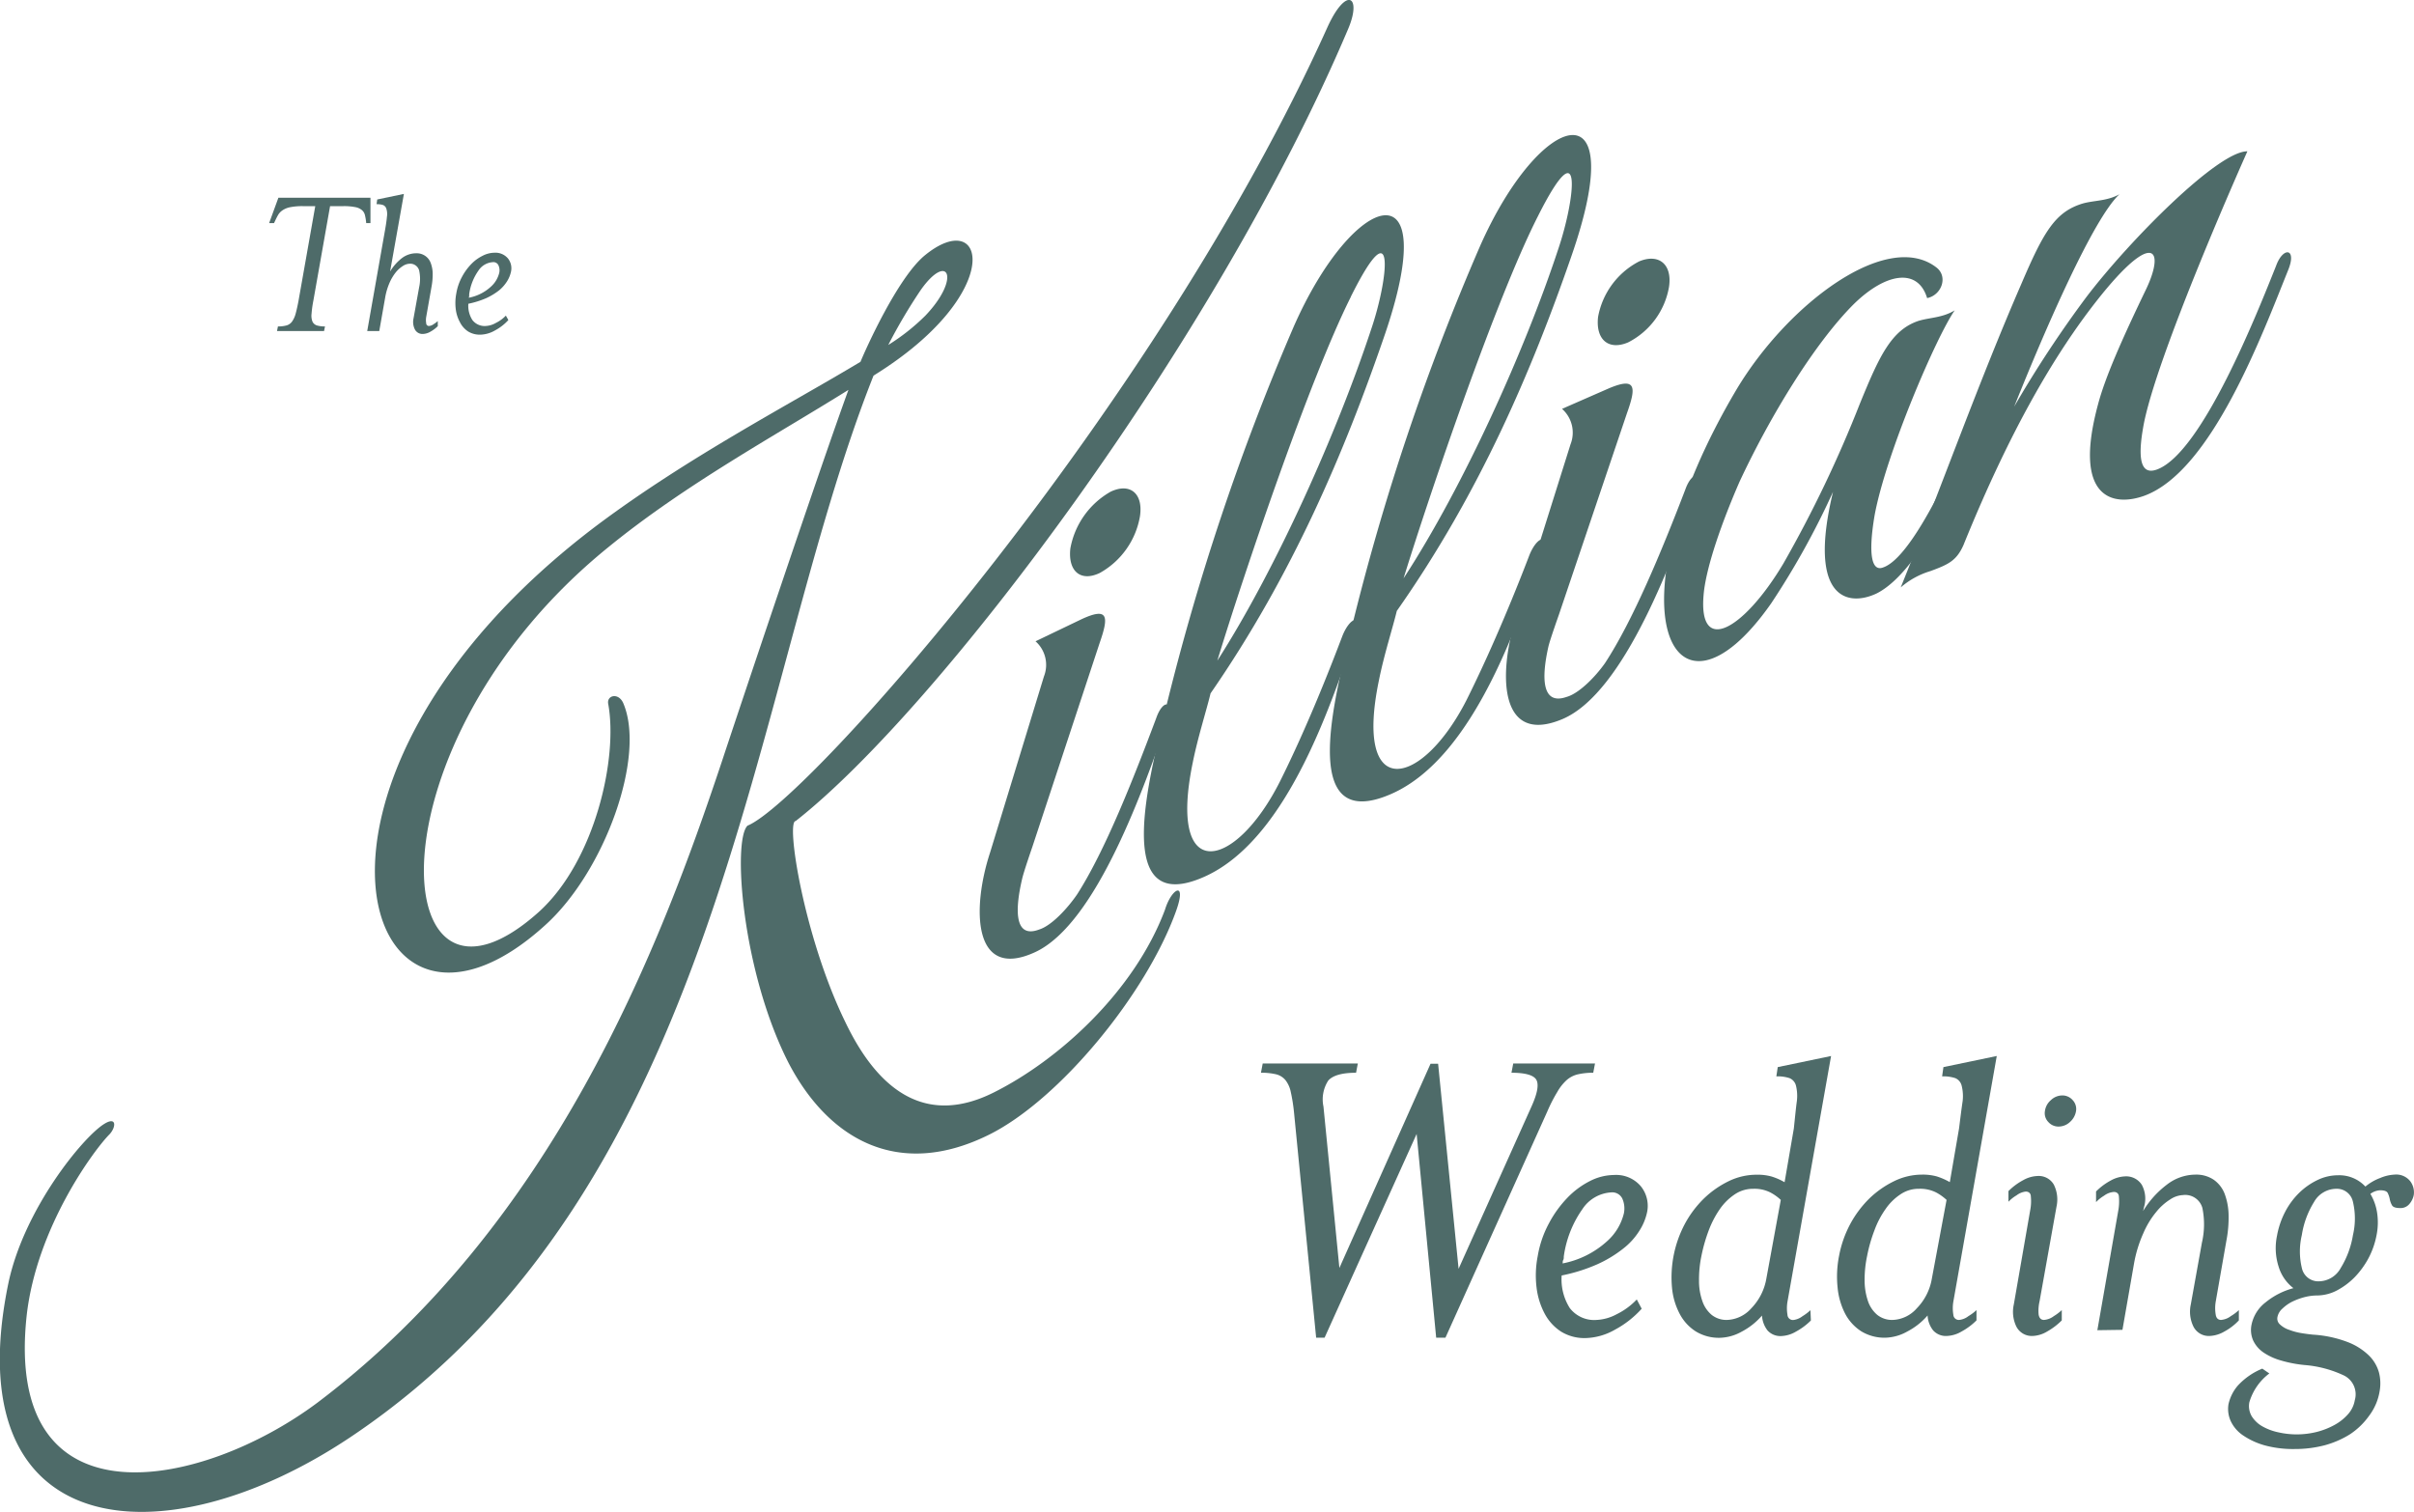 <svg id="Layer_1" data-name="Layer 1" xmlns="http://www.w3.org/2000/svg" viewBox="0 0 260.65 163.26"><defs><style>.cls-1{fill:#4e6b69;}</style></defs><path class="cls-1" d="M96.41,44.69c-13.51,34-16.1,87.65-56.53,114.66C19.57,172.9-2.79,170.58,3,142.67c1.7-8,8-15.68,10.29-17.14,1.43-.92,1.34.32.63,1.08-1.61,1.61-7.87,10-8.95,19.58-2.5,23.05,18.88,18.76,31.4,9.4,25.49-19.24,36.94-49,43.74-69.46,1.7-5.15,10.55-31.58,13.59-39.9-8,5-17.62,10.21-25.94,17-26.38,21.39-24.06,54.33-7.42,39.31,6-5.5,8.5-16.55,7.42-22.41-.17-.91,1.08-1.24,1.61-.11,2.51,5.75-2,18.23-8.4,24-20,18.21-30.86-15.78,5.72-43.27C76.46,53.46,87.19,47.89,95,43.2c.62-1.51,4-9,6.88-11.44C108.57,26.21,110.81,35.79,96.41,44.69ZM88,92.79c-1.07,0,.89,12.56,5.37,21.72,3.75,7.83,9,11.09,16,7.6s15.2-10.9,18.51-19.75c.72-2.36,2.42-3.21,1.17.22-3.22,8.91-12.53,20.26-20.13,24.06-9.84,4.91-17.44.51-21.74-7.84-5-9.9-6-23.91-4.38-25.51,6.53-2.67,44.1-45.15,62.61-86.2,2.06-4.53,3.76-3.38,2.24.18C133.35,41,103.47,80.66,88,92.79Zm13.51-57.35A58.25,58.25,0,0,0,98,41.38,22.66,22.66,0,0,0,102,38.22C105.89,34.15,104.46,31.27,101.51,35.44Z" transform="translate(-2.09 -4.13)"/><path class="cls-1" d="M114.3,104.5c1.37-.43,3.09-2.33,4.09-3.79,3-4.68,6-12.27,8.53-19,.73-2.14,2-2,1.18.35-2.36,6.69-7.53,21.79-14.25,24.89S107,102.25,109,96.17l5.81-19a3.4,3.4,0,0,0-.91-3.79l5-2.4c2.91-1.34,2.91-.24,1.91,2.62l-7.26,22s-.91,2.62-1.09,3.41C111.58,102.75,111.76,105.47,114.3,104.5ZM120.84,66c-2.09,1-3.45-.21-3.18-2.64A8.86,8.86,0,0,1,122,57.23c2.09-1,3.54.17,3.18,2.63A8.68,8.68,0,0,1,120.84,66Z" transform="translate(-2.09 -4.13)"/><path class="cls-1" d="M132.8,79c-.46,1.91-1.37,4.72-1.92,7.46-2.74,13.23,4.56,11.66,9.4,2.08,3-6,5.56-12.59,6.75-15.73.82-2.07,2.19-2.48,1.37-.11-2.28,6.32-7,21.95-16.24,26.09-10.22,4.59-5.84-11.08-4.29-17.78a260.11,260.11,0,0,1,13.87-41.52c6.48-14.81,16.33-17.84,9.76,1.11C147.3,52.77,141.74,66.07,132.8,79Zm15.14-42.8c-4.47,8.91-11.58,30-14.41,39.27,6.47-10.1,13-24.85,16.6-35.75C152,34.28,152.87,26.27,147.94,36.18Z" transform="translate(-2.09 -4.13)"/><path class="cls-1" d="M152.91,70.1c-.46,1.9-1.37,4.7-1.92,7.44-2.76,13.19,4.58,11.71,9.44,2.2,3-6,5.6-12.53,6.79-15.65.82-2.06,2.2-2.46,1.38-.1-2.3,6.3-7.07,21.87-16.33,25.89C142,94.34,146.4,78.73,148,72.05A256,256,0,0,1,161.9,30.7c6.51-14.73,16.42-17.63,9.81,1.24C167.5,44.07,161.9,57.3,152.91,70.1Zm15.23-42.61c-4.5,8.85-11.65,29.86-14.5,39.09,6.52-10,13.12-24.69,16.7-35.55C172.17,25.64,173.09,17.64,168.14,27.49Z" transform="translate(-2.09 -4.13)"/><path class="cls-1" d="M171.23,79.39c1.38-.38,3.14-2.21,4.15-3.64,3-4.57,6.09-12,8.67-18.73.74-2.11,2-2,1.2.4-2.4,6.6-7.66,21.51-14.48,24.37s-6.92-4.9-5-10.92l5.9-18.77a3.43,3.43,0,0,0-.92-3.82l5.07-2.22c2.95-1.24,2.95-.14,1.94,2.69L170.4,70.54s-.92,2.59-1.11,3.36C168.46,77.55,168.65,80.28,171.23,79.39Zm6.64-38.28c-2.12.89-3.5-.33-3.23-2.75a8.46,8.46,0,0,1,4.43-6c2.12-.89,3.6.3,3.23,2.75A8.29,8.29,0,0,1,177.87,41.11Z" transform="translate(-2.09 -4.13)"/><path class="cls-1" d="M204.66,68.24c-3.07,1.42-7.43.56-4.65-11a85.81,85.81,0,0,1-6.69,12.06c-10.69,15.24-17.75.54-3.72-23.13,5.58-9.31,16.27-17.26,21.57-13.16,1.3,1,.55,3-1,3.31-1-3.3-4.46-2.73-7.9.63-4.18,4.16-9,12-12.36,19.21-.74,1.7-3.25,7.59-3.81,11.61-.93,7.37,4.18,4.54,8.55-2.79a132.34,132.34,0,0,0,8.27-17.29c2.05-5,3.35-7.92,6.32-8.91,1.21-.37,2.61-.33,3.91-1.14-2,2.87-7.44,15.55-8.65,22.13-.74,4.39-.27,6.11.93,5.63,3.91-1.35,10-16.49,12-21.56.84-2.13,2.23-2.09,1.3.28C215.91,51.28,210.24,65.53,204.66,68.24Z" transform="translate(-2.09 -4.13)"/><path class="cls-1" d="M233.63,57.66c-3.29,1.19-7.8.44-5-9.89.76-2.87,2.54-6.92,5.17-12.38,2.26-4.72.56-6.81-6.67,3C224,42.68,219.35,50,214.09,63c-.75,1.67-1.6,2.08-3.57,2.8a8.7,8.7,0,0,0-3.2,1.76c4.51-11.14,8.37-22.05,13-32.72,2.44-5.7,3.67-7.84,6.67-8.74,1.22-.34,2.63-.25,3.95-1-2.82,2.62-8,14.51-11.37,22.94a121.69,121.69,0,0,1,7.8-11.84c4.51-5.94,14.19-15.77,17.38-15.73,0,0-10.05,22.46-11.27,29.91-.76,4.37.28,4.89,1.5,4.45,4.88-1.78,10.9-17.07,12.87-22,.75-2.08,2.26-1.92,1.32.42C246.32,40.34,240.87,55,233.63,57.66Z" transform="translate(-2.09 -4.13)"/><path class="cls-1" d="M35.93,36.57a11.81,11.81,0,0,0-.2,1.44,1.75,1.75,0,0,0,.1.85.79.79,0,0,0,.47.41,3,3,0,0,0,.88.11l-.1.5H32l.1-.5a3.38,3.38,0,0,0,.93-.11,1.12,1.12,0,0,0,.59-.41,2.71,2.71,0,0,0,.39-.85c.1-.37.21-.85.32-1.44l1.8-10.18H34.78a6.75,6.75,0,0,0-1.33.11,2.17,2.17,0,0,0-.84.33,1.55,1.55,0,0,0-.52.56c-.13.23-.26.51-.41.83h-.53l1-2.74h9.94v2.74h-.46a5.38,5.38,0,0,0-.13-.83,1,1,0,0,0-.32-.56,1.52,1.52,0,0,0-.71-.33,6.25,6.25,0,0,0-1.31-.11H37.73Z" transform="translate(-2.09 -4.13)"/><path class="cls-1" d="M43.87,27.53a1.85,1.85,0,0,0-.06-.85.62.62,0,0,0-.36-.41,2.12,2.12,0,0,0-.7-.09l.07-.51,2.88-.6-1.49,8.38A5.25,5.25,0,0,1,45.49,32,2.55,2.55,0,0,1,47,31.48a1.63,1.63,0,0,1,1,.28,1.58,1.58,0,0,1,.59.75,3.44,3.44,0,0,1,.22,1.13,7.29,7.29,0,0,1-.12,1.42l-.58,3.29a2,2,0,0,0,0,.69.29.29,0,0,0,.31.29,1,1,0,0,0,.5-.2,3.24,3.24,0,0,0,.44-.33l0,.55a3.56,3.56,0,0,1-.8.6,1.72,1.72,0,0,1-.78.24.92.92,0,0,1-.89-.48,1.8,1.8,0,0,1-.15-1.2l.6-3.33a4.22,4.22,0,0,0,0-1.87,1,1,0,0,0-1.06-.7,1.41,1.41,0,0,0-.67.23,3.13,3.13,0,0,0-.77.68,5,5,0,0,0-.69,1.15,6.91,6.91,0,0,0-.48,1.64l-.63,3.57H41.74L43.66,29C43.77,28.38,43.84,27.89,43.87,27.53Z" transform="translate(-2.09 -4.13)"/><path class="cls-1" d="M52.66,36.93a2.86,2.86,0,0,0,.43,1.75,1.66,1.66,0,0,0,1.46.65A2.42,2.42,0,0,0,55.63,39a3.77,3.77,0,0,0,1.08-.79l.27.48a5.35,5.35,0,0,1-1.44,1.12,3.33,3.33,0,0,1-1.61.46,2.41,2.41,0,0,1-1.3-.35,2.56,2.56,0,0,1-.88-1,3.9,3.9,0,0,1-.45-1.41,5.45,5.45,0,0,1,.06-1.7,5.72,5.72,0,0,1,.6-1.76,6.14,6.14,0,0,1,1-1.39,4.4,4.4,0,0,1,1.24-.91,2.83,2.83,0,0,1,1.28-.33,1.77,1.77,0,0,1,1.45.61,1.7,1.7,0,0,1,.33,1.46,3.22,3.22,0,0,1-.41,1,4.08,4.08,0,0,1-.88,1,6.9,6.9,0,0,1-1.39.84A9.73,9.73,0,0,1,52.66,36.93Zm.05-.65a4.85,4.85,0,0,0,2.38-1.19A2.92,2.92,0,0,0,56,33.57a1.28,1.28,0,0,0-.09-.79.59.59,0,0,0-.61-.34,2,2,0,0,0-1.55.91,5.77,5.77,0,0,0-1,2.55c0,.08,0,.15,0,.2Z" transform="translate(-2.09 -4.13)"/><path class="cls-1" d="M159.58,141.14l7.87-17.52c.64-1.41.81-2.37.53-2.88s-1.19-.77-2.69-.77l.19-1h8.83l-.19,1a7.31,7.31,0,0,0-1.66.17,2.8,2.8,0,0,0-1.22.63,5.15,5.15,0,0,0-1,1.27,16.86,16.86,0,0,0-1.08,2.11l-11,24.43h-1l-2.11-22-9.94,22h-.91l-2.4-24.43a18.7,18.7,0,0,0-.34-2.11,3.06,3.06,0,0,0-.57-1.27,1.91,1.91,0,0,0-1-.63,6.8,6.8,0,0,0-1.65-.17l.19-1h10.27l-.19,1c-1.5,0-2.5.28-3,.84a3.74,3.74,0,0,0-.52,2.81l1.72,17.43L156.55,119h.82Z" transform="translate(-2.09 -4.13)"/><path class="cls-1" d="M170.71,141.86a5.79,5.79,0,0,0,.87,3.51,3.32,3.32,0,0,0,2.92,1.29,5.05,5.05,0,0,0,2.16-.62,7.56,7.56,0,0,0,2.16-1.59l.53,1a10.57,10.57,0,0,1-2.88,2.26,6.71,6.71,0,0,1-3.21.91,4.81,4.81,0,0,1-2.6-.69,5.21,5.21,0,0,1-1.77-1.92,8,8,0,0,1-.89-2.84,10.77,10.77,0,0,1,.12-3.38,11.42,11.42,0,0,1,1.2-3.53,12.19,12.19,0,0,1,2-2.78,9,9,0,0,1,2.47-1.83,5.8,5.8,0,0,1,2.57-.64,3.49,3.49,0,0,1,2.9,1.22,3.36,3.36,0,0,1,.65,2.9,6,6,0,0,1-.82,1.92,7.41,7.41,0,0,1-1.75,1.92,13.2,13.2,0,0,1-2.78,1.68A18.33,18.33,0,0,1,170.71,141.86Zm.1-1.3a9.9,9.9,0,0,0,4.77-2.37,5.87,5.87,0,0,0,1.85-3.05,2.64,2.64,0,0,0-.17-1.58,1.21,1.21,0,0,0-1.22-.67,4,4,0,0,0-3.1,1.82,11.61,11.61,0,0,0-2,5.09c0,.16,0,.29-.07.41S170.84,140.44,170.81,140.56Z" transform="translate(-2.09 -4.13)"/><path class="cls-1" d="M196.1,123.07a4.65,4.65,0,0,0-.09-1.7,1.18,1.18,0,0,0-.7-.82,4.12,4.12,0,0,0-1.42-.19l.15-1,5.76-1.2-4.71,26.54a4.21,4.21,0,0,0,0,1.4.59.59,0,0,0,.62.57,2,2,0,0,0,1-.41,5.29,5.29,0,0,0,.86-.65l.05,1.11a7,7,0,0,1-1.61,1.2,3.37,3.37,0,0,1-1.56.48,1.87,1.87,0,0,1-1.51-.6,2.89,2.89,0,0,1-.6-1.61,7.51,7.51,0,0,1-2.18,1.73,5.1,5.1,0,0,1-2.38.67,4.77,4.77,0,0,1-2.59-.69,5,5,0,0,1-1.75-1.92,7.55,7.55,0,0,1-.82-2.84,12.3,12.3,0,0,1,1.37-6.81,11.32,11.32,0,0,1,2.09-2.79,10.36,10.36,0,0,1,2.68-1.87,6.89,6.89,0,0,1,3-.69,5.61,5.61,0,0,1,1.6.19,6.74,6.74,0,0,1,1.42.62l1-5.81C195.91,124.76,196,123.79,196.1,123.07Zm-1.73,10.63a5.14,5.14,0,0,0-1.1-.79,3.78,3.78,0,0,0-1.87-.41,3.51,3.51,0,0,0-2,.6,6.07,6.07,0,0,0-1.61,1.59,10.56,10.56,0,0,0-1.2,2.3,17.57,17.57,0,0,0-.79,2.76,12.4,12.4,0,0,0-.26,2.69,6.5,6.5,0,0,0,.36,2.18,3.33,3.33,0,0,0,1,1.49,2.56,2.56,0,0,0,1.69.55,3.67,3.67,0,0,0,2.59-1.25,6.08,6.08,0,0,0,1.63-3.21Z" transform="translate(-2.09 -4.13)"/><path class="cls-1" d="M214,123.07a4.61,4.61,0,0,0-.1-1.7,1.19,1.19,0,0,0-.69-.82,4.12,4.12,0,0,0-1.42-.19l.14-1,5.76-1.2L213,144.69a4.24,4.24,0,0,0,0,1.4.59.59,0,0,0,.63.57,1.94,1.94,0,0,0,1-.41,5,5,0,0,0,.87-.65l0,1.11a7,7,0,0,1-1.61,1.2,3.37,3.37,0,0,1-1.56.48,1.85,1.85,0,0,1-1.51-.6,2.81,2.81,0,0,1-.6-1.61,7.43,7.43,0,0,1-2.19,1.73,5.1,5.1,0,0,1-2.37.67,4.81,4.81,0,0,1-2.6-.69,5.07,5.07,0,0,1-1.75-1.92,7.73,7.73,0,0,1-.81-2.84,11.47,11.47,0,0,1,.16-3.38,12,12,0,0,1,1.2-3.43,11.57,11.57,0,0,1,2.09-2.79,10.41,10.41,0,0,1,2.69-1.87,6.88,6.88,0,0,1,2.95-.69,5.68,5.68,0,0,1,1.61.19,7.22,7.22,0,0,1,1.42.62l1-5.81C213.77,124.76,213.89,123.79,214,123.07Zm-1.73,10.63a5.42,5.42,0,0,0-1.1-.79,3.82,3.82,0,0,0-1.88-.41,3.48,3.48,0,0,0-2,.6,5.93,5.93,0,0,0-1.61,1.59,9.76,9.76,0,0,0-1.2,2.3,16.56,16.56,0,0,0-.79,2.76,12.45,12.45,0,0,0-.27,2.69,7,7,0,0,0,.36,2.18,3.35,3.35,0,0,0,1,1.49,2.55,2.55,0,0,0,1.68.55,3.63,3.63,0,0,0,2.59-1.25,6,6,0,0,0,1.63-3.21Z" transform="translate(-2.09 -4.13)"/><path class="cls-1" d="M222.21,146.09c.07.38.26.57.58.57a2,2,0,0,0,1.06-.41,5.29,5.29,0,0,0,.86-.65v1.11a7.25,7.25,0,0,1-1.58,1.2,3.27,3.27,0,0,1-1.54.48,1.87,1.87,0,0,1-1.78-1,3.66,3.66,0,0,1-.28-2.4l1.77-10.18a5.08,5.08,0,0,0,.07-1.46c0-.37-.23-.55-.55-.55a2,2,0,0,0-1,.41,4.05,4.05,0,0,0-.87.69v-1.15a6.7,6.7,0,0,1,1.59-1.18,3.36,3.36,0,0,1,1.53-.45,1.88,1.88,0,0,1,1.78.93,3.59,3.59,0,0,1,.29,2.38l-1.83,10.22A4.53,4.53,0,0,0,222.21,146.09Zm2.55-23.67a1.46,1.46,0,0,1,1.13.51,1.39,1.39,0,0,1,.36,1.17,2,2,0,0,1-.65,1.18,1.81,1.81,0,0,1-1.23.5,1.45,1.45,0,0,1-1.12-.5,1.36,1.36,0,0,1-.36-1.18,1.86,1.86,0,0,1,.64-1.17A1.78,1.78,0,0,1,224.76,122.42Z" transform="translate(-2.09 -4.13)"/><path class="cls-1" d="M228.55,147.77l2.26-12.92a5.47,5.47,0,0,0,.07-1.46c0-.37-.23-.55-.55-.55a2,2,0,0,0-1.06.41,3.94,3.94,0,0,0-.86.69v-1.15a6.65,6.65,0,0,1,1.58-1.18,3.43,3.43,0,0,1,1.54-.45,2,2,0,0,1,1.82.91,3.15,3.15,0,0,1,.24,2.4l-.1.43a10.17,10.17,0,0,1,2.57-2.85,5.07,5.07,0,0,1,3.05-1.08,3.38,3.38,0,0,1,2,.55,3.3,3.3,0,0,1,1.18,1.51,6.83,6.83,0,0,1,.43,2.26,13.13,13.13,0,0,1-.24,2.83l-1.15,6.57a4.24,4.24,0,0,0,0,1.4c.06.38.26.57.58.57a2,2,0,0,0,1.05-.41,5,5,0,0,0,.87-.65v1.11a6.13,6.13,0,0,1-1.56,1.2,3.44,3.44,0,0,1-1.56.48,1.86,1.86,0,0,1-1.78-1,3.66,3.66,0,0,1-.29-2.4l1.2-6.67a8.78,8.78,0,0,0,.05-3.75,1.92,1.92,0,0,0-2.11-1.39,2.68,2.68,0,0,0-1.35.46,6.1,6.1,0,0,0-1.53,1.37,9.4,9.4,0,0,0-1.39,2.3,13.79,13.79,0,0,0-1,3.26l-1.25,7.16Z" transform="translate(-2.09 -4.13)"/><path class="cls-1" d="M257.49,132.26a5.4,5.4,0,0,1,1.61-.93,4.46,4.46,0,0,1,1.51-.36,1.93,1.93,0,0,1,1.73.72,2,2,0,0,1,.38,1.44,2.08,2.08,0,0,1-.47,1,1.22,1.22,0,0,1-1,.45c-.49,0-.78-.1-.89-.31a2.14,2.14,0,0,1-.24-.67,2.62,2.62,0,0,0-.22-.65c-.1-.19-.37-.29-.82-.29a1.9,1.9,0,0,0-1.05.39,5.63,5.63,0,0,1,.72,2,6.94,6.94,0,0,1-.05,2.44,8.8,8.8,0,0,1-.86,2.48,9.29,9.29,0,0,1-1.49,2.06,7.79,7.79,0,0,1-1.92,1.44,4.7,4.7,0,0,1-2.21.55,5.54,5.54,0,0,0-1.34.19,7.24,7.24,0,0,0-1.35.51,4.41,4.41,0,0,0-1,.72,1.64,1.64,0,0,0-.53.89.84.84,0,0,0,.29.84,2.66,2.66,0,0,0,1,.57,6.35,6.35,0,0,0,1.27.34c.46.08.89.13,1.27.17a12.6,12.6,0,0,1,3.72.79,6.78,6.78,0,0,1,2.3,1.44,4.08,4.08,0,0,1,1.11,1.87,4.7,4.7,0,0,1,.07,2A6,6,0,0,1,257.9,157a7.81,7.81,0,0,1-2.06,2,10.12,10.12,0,0,1-2.76,1.2,12.63,12.63,0,0,1-3.22.4,11.67,11.67,0,0,1-3.26-.4,8,8,0,0,1-2.33-1.08,3.81,3.81,0,0,1-1.32-1.54,3.16,3.16,0,0,1-.24-1.82,4.63,4.63,0,0,1,1-2,7.39,7.39,0,0,1,2.65-1.84l.76.52a6,6,0,0,0-2.16,3.12,2.16,2.16,0,0,0,.27,1.52,3.24,3.24,0,0,0,1.15,1.08,6,6,0,0,0,1.73.64,8.86,8.86,0,0,0,2,.22,9,9,0,0,0,2.11-.26,8.17,8.17,0,0,0,1.92-.75,5.43,5.43,0,0,0,1.46-1.15,3.06,3.06,0,0,0,.75-1.54,2.27,2.27,0,0,0-1.13-2.64,12.23,12.23,0,0,0-4.3-1.15,13.64,13.64,0,0,1-2.51-.48,6.56,6.56,0,0,1-1.9-.86,3.26,3.26,0,0,1-1.13-1.3,2.81,2.81,0,0,1-.17-1.77,4.08,4.08,0,0,1,1.51-2.36,8,8,0,0,1,3-1.53,4.62,4.62,0,0,1-1.6-2.33,6.53,6.53,0,0,1-.17-3.34,9.07,9.07,0,0,1,.86-2.54,8.14,8.14,0,0,1,1.54-2.09,7.38,7.38,0,0,1,2-1.39,5.06,5.06,0,0,1,2.18-.5A3.84,3.84,0,0,1,257.49,132.26Zm-1.34,5.23a7.79,7.79,0,0,0,0-3.57,1.77,1.77,0,0,0-1.82-1.42,2.77,2.77,0,0,0-2.38,1.42,9.5,9.5,0,0,0-1.32,3.57,7.64,7.64,0,0,0,0,3.56,1.81,1.81,0,0,0,1.87,1.44,2.73,2.73,0,0,0,2.33-1.44A9.79,9.79,0,0,0,256.15,137.49Z" transform="translate(-2.09 -4.13)"/></svg>